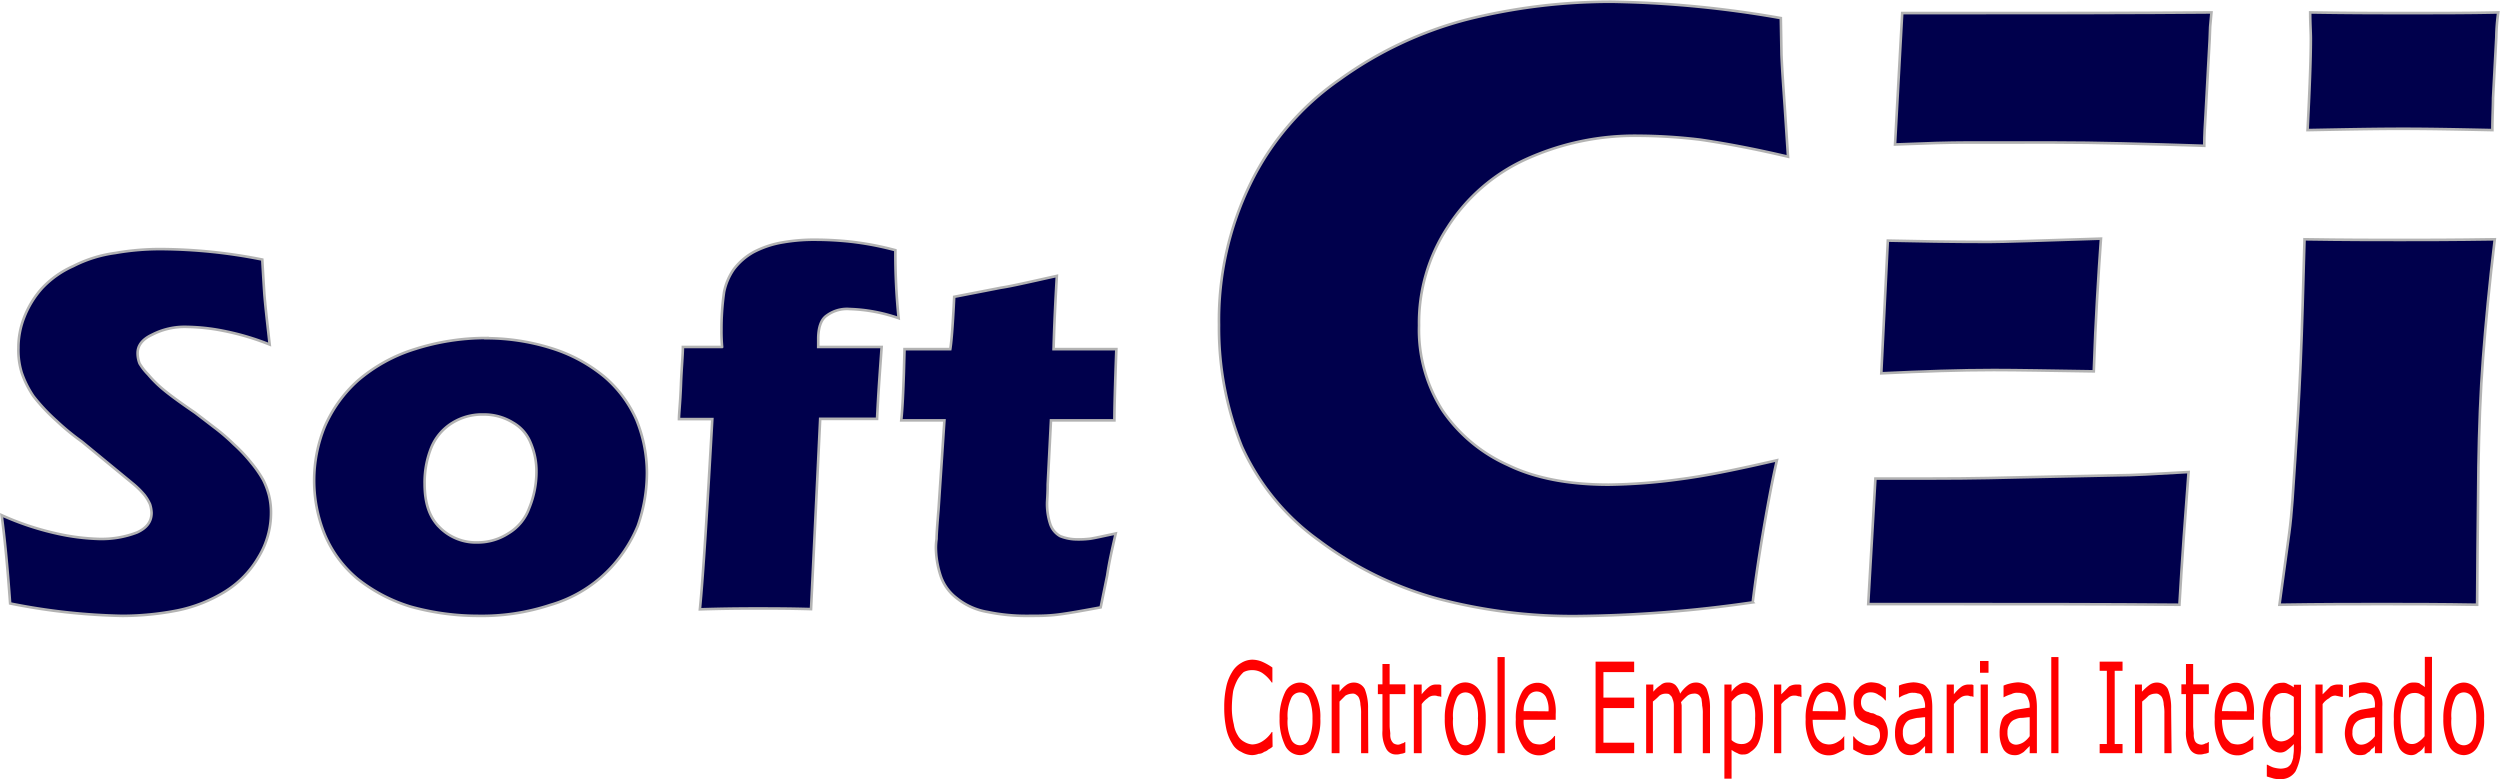 <svg id="Camada_1" data-name="Camada 1" xmlns="http://www.w3.org/2000/svg" viewBox="0 0 458.86 143.04"><defs><style>.cls-1{fill:#00004c;fill-rule:evenodd;}.cls-2{fill:none;stroke:#b3b3b3;stroke-width:0.48px;}.cls-3{fill:red;}</style></defs><path class="cls-1" d="M9.72,116.2c-.48-6.72-1-12.12-1.56-16.2a51.92,51.92,0,0,0,10.08,3.36,40.43,40.43,0,0,0,7.8,1,18.15,18.15,0,0,0,7-1.2c1.8-.84,2.64-2,2.64-3.6A6.08,6.08,0,0,0,35.4,98a8.35,8.35,0,0,0-1-1.68,16.25,16.25,0,0,0-2-2l-9.48-7.8a44.4,44.4,0,0,1-4.68-3.84A34.6,34.6,0,0,1,14,78.16a18.17,18.17,0,0,1-2.16-4.32,14,14,0,0,1-.6-4.56,15.2,15.2,0,0,1,1.08-5.64,17.44,17.44,0,0,1,3.24-5.28,17.67,17.67,0,0,1,5.76-4.08A23.91,23.91,0,0,1,29,51.88a47.58,47.58,0,0,1,8.4-.72A97,97,0,0,1,56,53.08c.12,2.16.24,4.2.36,6s.48,5,1,9.6a47.43,47.43,0,0,0-8.52-2.52,36.62,36.62,0,0,0-6.6-.72,13,13,0,0,0-6.48,1.44c-1.8.84-2.64,2-2.64,3.36a5,5,0,0,0,.36,1.92,10.27,10.27,0,0,0,1.56,2A21.51,21.51,0,0,0,37.92,77c1.2,1,3.12,2.4,5.76,4.2l3.6,2.76a36.15,36.15,0,0,1,3.48,3A28.61,28.61,0,0,1,54,90.4a21,21,0,0,1,2.16,3.12,14.07,14.07,0,0,1,1.08,2.88,13.08,13.08,0,0,1,.36,3.12,15.56,15.56,0,0,1-2.28,8.16A18.21,18.21,0,0,1,49.2,114a26.79,26.79,0,0,1-8.76,3.48,53.24,53.24,0,0,1-10.08,1A115.29,115.29,0,0,1,9.72,116.2Zm126.6,1.08c.6-6.12,1.32-17.76,2.28-34.92h-6.12c0-1,.24-3,.36-6.24s.36-5.52.36-7h7.2a31.48,31.48,0,0,1-.12-3.24,47.71,47.71,0,0,1,.48-6.84,11.14,11.14,0,0,1,1.8-4.2,11.67,11.67,0,0,1,3.6-3.12,17.87,17.87,0,0,1,5.4-1.8,33.31,33.31,0,0,1,6.12-.48,61.61,61.61,0,0,1,6.36.36,55.81,55.81,0,0,1,8.16,1.56,117.1,117.1,0,0,0,.6,12.48,30.07,30.07,0,0,0-9-1.68,6.26,6.26,0,0,0-4.2,1.2c-1.08.72-1.56,2.28-1.56,4.32v1.44h11.64c-.24,3.6-.6,8-.84,13.2H158.4l-1.68,34.92c-4.08-.12-7.44-.12-10.32-.12S140.16,117.16,136.32,117.28Zm76.32-13.92c-.6,2.64-1.2,5.16-1.56,7.68l-1.2,5.88c-3.24.6-5.88,1.08-7.8,1.32s-3.6.24-5.4.24a35.15,35.15,0,0,1-7.56-.72,12.17,12.17,0,0,1-5.64-2.52,8.57,8.57,0,0,1-3-4.2,17.05,17.05,0,0,1-.84-5,11.41,11.41,0,0,1,.12-1.68q0-1.08.36-5.4L181.2,82.6h-7.92c.24-2.28.36-5.16.48-8.64l.12-4.44h8.4c.24-1.44.48-4.68.72-9.6l8.64-1.68c1.68-.24,5-1,10.2-2.16-.24,4.2-.48,8.64-.6,13.44h11.52c-.24,6.6-.36,10.92-.36,13.08H200.76l-.6,11.76c0,1.8-.12,3-.12,3.48a11.72,11.72,0,0,0,.6,3.84,4,4,0,0,0,1.8,2.16,8.36,8.36,0,0,0,3,.6,17.72,17.72,0,0,0,2.52-.12C208.8,104.2,210.36,103.84,212.64,103.36ZM96.6,81.52a10.38,10.38,0,0,0-5.76,1.56A9.63,9.63,0,0,0,87,87.64a17,17,0,0,0-1.2,6.6c0,3.48.84,6.12,2.76,8a9.4,9.4,0,0,0,7,2.76,10.36,10.36,0,0,0,5.64-1.68A8.91,8.91,0,0,0,105,98.68a17.5,17.5,0,0,0,1.32-6.6,13.15,13.15,0,0,0-1.08-5.4A7.46,7.46,0,0,0,102,83,10.09,10.09,0,0,0,96.6,81.52Zm.36-14a39.8,39.8,0,0,1,12,1.8,28.49,28.49,0,0,1,9.84,5.28,22.06,22.06,0,0,1,5.88,7.92,26,26,0,0,1,1.92,9.72,29.56,29.56,0,0,1-1.68,9.72,25.51,25.51,0,0,1-5.76,8.52,24.47,24.47,0,0,1-10.32,6,40,40,0,0,1-13.2,2,46.57,46.57,0,0,1-12.36-1.68,29.45,29.45,0,0,1-9.84-5.16,21.26,21.26,0,0,1-6-8.16,26.18,26.18,0,0,1,0-19.68,24.41,24.41,0,0,1,6.12-8.52A29.35,29.35,0,0,1,84,69.52,43,43,0,0,1,97,67.48Z" transform="translate(-7.86 -5.44)"/><path class="cls-2" d="M9.72,116.2c-.48-6.72-1-12.12-1.56-16.2a51.92,51.92,0,0,0,10.08,3.36,40.43,40.43,0,0,0,7.8,1,18.15,18.15,0,0,0,7-1.2c1.8-.84,2.64-2,2.64-3.6A6.08,6.08,0,0,0,35.4,98a8.35,8.35,0,0,0-1-1.68,16.25,16.25,0,0,0-2-2l-9.48-7.8a44.4,44.4,0,0,1-4.68-3.84A34.6,34.6,0,0,1,14,78.16a18.17,18.17,0,0,1-2.16-4.32,14,14,0,0,1-.6-4.56,15.2,15.2,0,0,1,1.08-5.64,17.44,17.44,0,0,1,3.24-5.28,17.67,17.67,0,0,1,5.76-4.08A23.91,23.91,0,0,1,29,51.88a47.58,47.58,0,0,1,8.4-.72A97,97,0,0,1,56,53.08c.12,2.16.24,4.2.36,6s.48,5,1,9.6a47.43,47.43,0,0,0-8.52-2.52,36.62,36.62,0,0,0-6.6-.72,13,13,0,0,0-6.48,1.44c-1.8.84-2.64,2-2.64,3.36a5,5,0,0,0,.36,1.92,10.27,10.27,0,0,0,1.56,2A21.51,21.51,0,0,0,37.92,77c1.2,1,3.12,2.4,5.76,4.2l3.6,2.76a36.15,36.15,0,0,1,3.48,3A28.61,28.61,0,0,1,54,90.4a21,21,0,0,1,2.16,3.12,14.07,14.07,0,0,1,1.08,2.88,13.08,13.08,0,0,1,.36,3.12,15.56,15.56,0,0,1-2.28,8.16A18.21,18.21,0,0,1,49.2,114a26.79,26.79,0,0,1-8.76,3.48,53.24,53.24,0,0,1-10.08,1A115.29,115.29,0,0,1,9.72,116.2Zm126.6,1.08c.6-6.12,1.32-17.76,2.28-34.92h-6.12c0-1,.24-3,.36-6.24s.36-5.52.36-7h7.2a31.48,31.48,0,0,1-.12-3.24,47.71,47.71,0,0,1,.48-6.84,11.14,11.14,0,0,1,1.8-4.2,11.67,11.67,0,0,1,3.6-3.12,17.87,17.87,0,0,1,5.4-1.8,33.31,33.31,0,0,1,6.12-.48,61.61,61.61,0,0,1,6.36.36,55.81,55.81,0,0,1,8.16,1.56,117.1,117.1,0,0,0,.6,12.48,30.07,30.07,0,0,0-9-1.68,6.26,6.26,0,0,0-4.2,1.2c-1.08.72-1.56,2.28-1.56,4.32v1.44h11.64c-.24,3.6-.6,8-.84,13.2H158.4l-1.68,34.92c-4.08-.12-7.44-.12-10.32-.12S140.16,117.16,136.32,117.28Zm76.32-13.92c-.6,2.64-1.2,5.16-1.56,7.68l-1.2,5.88c-3.24.6-5.88,1.08-7.8,1.32s-3.6.24-5.4.24a35.15,35.15,0,0,1-7.56-.72,12.17,12.17,0,0,1-5.64-2.52,8.57,8.57,0,0,1-3-4.2,17.05,17.05,0,0,1-.84-5,11.41,11.41,0,0,1,.12-1.68q0-1.08.36-5.4L181.2,82.6h-7.92c.24-2.28.36-5.16.48-8.64l.12-4.44h8.4c.24-1.44.48-4.68.72-9.6l8.64-1.68c1.68-.24,5-1,10.2-2.16-.24,4.2-.48,8.64-.6,13.44h11.52c-.24,6.6-.36,10.92-.36,13.08H200.76l-.6,11.76c0,1.8-.12,3-.12,3.48a11.72,11.72,0,0,0,.6,3.84,4,4,0,0,0,1.8,2.16,8.36,8.36,0,0,0,3,.6,17.72,17.72,0,0,0,2.52-.12C208.8,104.2,210.36,103.84,212.64,103.36ZM96.6,81.52a10.38,10.38,0,0,0-5.76,1.56A9.63,9.63,0,0,0,87,87.64a17,17,0,0,0-1.2,6.6c0,3.48.84,6.12,2.76,8a9.4,9.4,0,0,0,7,2.76,10.36,10.36,0,0,0,5.64-1.68A8.91,8.91,0,0,0,105,98.68a17.5,17.5,0,0,0,1.32-6.6,13.15,13.15,0,0,0-1.08-5.4A7.46,7.46,0,0,0,102,83,10.09,10.09,0,0,0,96.6,81.52Zm.36-14a39.8,39.8,0,0,1,12,1.8,28.49,28.49,0,0,1,9.84,5.28,22.06,22.06,0,0,1,5.88,7.92,26,26,0,0,1,1.92,9.72,29.56,29.56,0,0,1-1.68,9.72,25.51,25.51,0,0,1-5.76,8.52,24.47,24.47,0,0,1-10.32,6,40,40,0,0,1-13.2,2,46.57,46.57,0,0,1-12.36-1.68,29.45,29.45,0,0,1-9.84-5.16,21.26,21.26,0,0,1-6-8.16,26.18,26.18,0,0,1,0-19.68,24.41,24.41,0,0,1,6.12-8.52A29.35,29.35,0,0,1,84,69.52,43,43,0,0,1,97,67.48Z" transform="translate(-7.86 -5.44)"/><path class="cls-1" d="M354.36,49.6c5.28.12,11.52.24,18.6.24,2.52,0,9.36-.24,20.52-.6-.48,6.84-1,14.88-1.32,24.36-7.92-.12-14-.24-18.36-.24-6.12,0-13.08.24-20.64.6Z" transform="translate(-7.86 -5.44)"/><path class="cls-2" d="M354.36,49.6c5.28.12,11.52.24,18.6.24,2.52,0,9.36-.24,20.52-.6-.48,6.84-1,14.88-1.32,24.36-7.92-.12-14-.24-18.36-.24-6.12,0-13.08.24-20.64.6Z" transform="translate(-7.86 -5.44)"/><path class="cls-1" d="M357,7.84h10.56c17.4,0,32.88,0,46.2-.12l-.24,2.64q0,1.08-.36,7.2l-.48,8.88c-.12,1.92-.24,3.84-.24,5.76-10.92-.36-20-.6-27.48-.6H368.52c-2.76,0-7.08.12-12.84.36Z" transform="translate(-7.86 -5.44)"/><path class="cls-2" d="M357,7.84h10.56c17.4,0,32.88,0,46.2-.12l-.24,2.64q0,1.08-.36,7.2l-.48,8.88c-.12,1.92-.24,3.84-.24,5.76-10.92-.36-20-.6-27.48-.6H368.52c-2.76,0-7.08.12-12.84.36Z" transform="translate(-7.86 -5.44)"/><path class="cls-1" d="M352.08,93.28h9c3,0,8.88,0,17.88-.24l17.52-.36c2.64,0,7-.24,13.08-.6-.6,7.8-1.2,16-1.68,24.36-13.8-.12-28.92-.12-45.36-.12H350.76Z" transform="translate(-7.86 -5.44)"/><path class="cls-2" d="M352.08,93.28h9c3,0,8.88,0,17.88-.24l17.52-.36c2.64,0,7-.24,13.08-.6-.6,7.8-1.2,16-1.68,24.36-13.8-.12-28.92-.12-45.36-.12H350.76Z" transform="translate(-7.86 -5.44)"/><path class="cls-1" d="M426.24,116.44c.72-5.4,1.32-9.72,1.8-13.2s.72-7.92,1.08-13.32.72-11.28,1-17.76.48-14.16.72-22.8c7.32.12,13.2.12,17.52.12,4.08,0,9.84,0,17.4-.12-1,8.28-1.68,15.6-2.16,21.84s-.72,12.84-.84,19.92c-.12,12.36-.24,20.88-.24,25.32-6.72-.12-12.6-.12-17.4-.12S434,116.32,426.24,116.44Z" transform="translate(-7.86 -5.44)"/><path class="cls-2" d="M426.24,116.44c.72-5.4,1.32-9.72,1.8-13.2s.72-7.92,1.08-13.32.72-11.28,1-17.76.48-14.16.72-22.8c7.32.12,13.2.12,17.52.12,4.08,0,9.84,0,17.4-.12-1,8.28-1.68,15.6-2.16,21.84s-.72,12.84-.84,19.92c-.12,12.36-.24,20.88-.24,25.32-6.72-.12-12.6-.12-17.4-.12S434,116.32,426.24,116.44Z" transform="translate(-7.86 -5.44)"/><path class="cls-1" d="M431.4,29.32c.36-7.08.6-12.72.6-16.8,0-1.2-.12-2.76-.12-4.8,7,.12,12.72.12,17.52.12,6.48,0,12.12,0,17-.12a36,36,0,0,0-.36,4.56l-.6,11.16c0,1.56-.12,3.6-.12,5.88-5.64-.12-11.16-.24-16.32-.24C443.64,29.08,437.76,29.2,431.4,29.32Z" transform="translate(-7.86 -5.44)"/><path class="cls-2" d="M431.4,29.32c.36-7.08.6-12.72.6-16.8,0-1.2-.12-2.76-.12-4.8,7,.12,12.72.12,17.52.12,6.48,0,12.12,0,17-.12a36,36,0,0,0-.36,4.56l-.6,11.16c0,1.56-.12,3.6-.12,5.88-5.64-.12-11.16-.24-16.32-.24C443.64,29.08,437.76,29.2,431.4,29.32Z" transform="translate(-7.86 -5.44)"/><path class="cls-1" d="M334,89.92c-.72,3.12-1.56,7.44-2.52,13.08s-1.56,10-1.92,13a237.33,237.33,0,0,1-32.4,2.52,96.83,96.83,0,0,1-25.56-3.24A64.65,64.65,0,0,1,250,104.68,42.89,42.89,0,0,1,235.8,87.4a58.23,58.23,0,0,1-4.2-22.32,57.16,57.16,0,0,1,5.76-25.92A49.66,49.66,0,0,1,253.8,20a69.92,69.92,0,0,1,23.4-11,108.45,108.45,0,0,1,26.52-3.24,195.25,195.25,0,0,1,31,3l.12,6.72c.12,2.88.36,6.12.6,9.6l.6,9.12c-6.6-1.56-12-2.52-16.08-3.12a98.49,98.49,0,0,0-11.4-.72,48.14,48.14,0,0,0-20.64,4.32A33.56,33.56,0,0,0,273.6,47.08a32,32,0,0,0-5.28,18.12,27.38,27.38,0,0,0,4.32,15.6,28.75,28.75,0,0,0,12,10c4.92,2.4,11.16,3.6,18.48,3.6a105,105,0,0,0,13.08-1C320.88,92.8,326.76,91.6,334,89.92Z" transform="translate(-7.86 -5.44)"/><path class="cls-2" d="M334,89.92c-.72,3.12-1.56,7.44-2.52,13.08s-1.56,10-1.92,13a237.33,237.33,0,0,1-32.4,2.52,96.83,96.83,0,0,1-25.56-3.24A64.65,64.65,0,0,1,250,104.68,42.89,42.89,0,0,1,235.8,87.4a58.23,58.23,0,0,1-4.2-22.32,57.16,57.16,0,0,1,5.76-25.92A49.66,49.66,0,0,1,253.8,20a69.92,69.92,0,0,1,23.4-11,108.45,108.45,0,0,1,26.52-3.24,195.25,195.25,0,0,1,31,3l.12,6.72c.12,2.88.36,6.12.6,9.6l.6,9.12c-6.6-1.56-12-2.52-16.08-3.12a98.49,98.49,0,0,0-11.4-.72,48.14,48.14,0,0,0-20.64,4.32A33.56,33.56,0,0,0,273.6,47.08a32,32,0,0,0-5.28,18.12,27.38,27.38,0,0,0,4.32,15.6,28.75,28.75,0,0,0,12,10c4.92,2.4,11.16,3.6,18.48,3.6a105,105,0,0,0,13.08-1C320.88,92.8,326.76,91.6,334,89.92Z" transform="translate(-7.86 -5.44)"/><path class="cls-3" d="M241.44,142.48a2.51,2.51,0,0,1-.72.48,1.93,1.93,0,0,1-.84.48,1.6,1.6,0,0,1-1,.36,3.55,3.55,0,0,1-1.2.24,4,4,0,0,1-2-.6,3.49,3.49,0,0,1-1.68-1.56,8.29,8.29,0,0,1-1.08-2.76,18.17,18.17,0,0,1-.36-3.84,17,17,0,0,1,.36-3.72A8.29,8.29,0,0,1,234,128.8a4.51,4.51,0,0,1,1.68-1.68,4,4,0,0,1,2-.6,4.82,4.82,0,0,1,1.8.36,10.73,10.73,0,0,1,1.92,1.08v2.76h-.12a6.37,6.37,0,0,0-1.8-1.8,3.39,3.39,0,0,0-1.8-.48,3.32,3.32,0,0,0-1.56.36,6.37,6.37,0,0,0-1.08,1.32,9,9,0,0,0-.84,2.16,21.71,21.71,0,0,0-.24,3,12.38,12.38,0,0,0,.36,3.12,5.14,5.14,0,0,0,.72,2,2.88,2.88,0,0,0,1.2,1.2,3.41,3.41,0,0,0,1.44.48,3.63,3.63,0,0,0,1.92-.6,5.59,5.59,0,0,0,1.68-1.68h.12Z" transform="translate(-7.86 -5.44)"/><path class="cls-3" d="M248.76,137.32a9.3,9.3,0,0,0-.6-3.6,1.78,1.78,0,0,0-3.36,0,7.49,7.49,0,0,0-.6,3.6,7.73,7.73,0,0,0,.6,3.72,1.78,1.78,0,0,0,3.36,0A9.54,9.54,0,0,0,248.76,137.32Zm1.44,0a9.35,9.35,0,0,1-1.08,4.92,2.92,2.92,0,0,1-2.64,1.8,3.09,3.09,0,0,1-2.76-1.8,10.82,10.82,0,0,1-1-4.92,10.63,10.63,0,0,1,1-4.8,3.09,3.09,0,0,1,2.76-1.8,2.92,2.92,0,0,1,2.64,1.8A9.18,9.18,0,0,1,250.2,137.32Z" transform="translate(-7.86 -5.44)"/><path class="cls-3" d="M259,143.68h-1.32v-7.2a7.92,7.92,0,0,0-.12-1.68,3.55,3.55,0,0,0-.24-1.2,1.2,1.2,0,0,0-.48-.6,1,1,0,0,0-.84-.24,2.68,2.68,0,0,0-1.2.36l-1.08,1.08v9.48h-1.44v-12.6h1.44v1.32a5.66,5.66,0,0,1,1.2-1.2,2.31,2.31,0,0,1,1.44-.48,2.23,2.23,0,0,1,2,1.2,9.3,9.3,0,0,1,.6,3.6Z" transform="translate(-7.86 -5.44)"/><path class="cls-3" d="M265.8,143.56a2.22,2.22,0,0,1-.84.24,2.34,2.34,0,0,1-.84.12,2,2,0,0,1-1.8-1,6.08,6.08,0,0,1-.72-3.36v-6.72h-.84v-1.8h.84v-3.72h1.32v3.72h2.88v1.8h-2.88v5.76c0,.6.12,1.2.12,1.56a2.34,2.34,0,0,0,.12,1,1.85,1.85,0,0,0,.48.72,1.73,1.73,0,0,0,.84.24,1.71,1.71,0,0,0,.72-.24.62.62,0,0,0,.48-.24h.12Z" transform="translate(-7.86 -5.44)"/><path class="cls-3" d="M272.4,133.36h0a1.3,1.3,0,0,0-.6-.12,1.52,1.52,0,0,0-.72-.12,1.72,1.72,0,0,0-1.2.48,4.58,4.58,0,0,0-1.08,1.08v9h-1.44v-12.6h1.44v1.8a8.15,8.15,0,0,1,1.44-1.44,2,2,0,0,1,1.2-.36h.48a.91.91,0,0,1,.48.12Z" transform="translate(-7.86 -5.44)"/><path class="cls-3" d="M279.12,137.32a7.49,7.49,0,0,0-.6-3.6,1.78,1.78,0,0,0-3.36,0,7.49,7.49,0,0,0-.6,3.6,7.73,7.73,0,0,0,.6,3.72,1.78,1.78,0,0,0,3.36,0A7.73,7.73,0,0,0,279.12,137.32Zm1.44,0a10.82,10.82,0,0,1-1,4.92,3,3,0,0,1-5.52,0,10.82,10.82,0,0,1-1-4.92,10.63,10.63,0,0,1,1-4.8,3,3,0,0,1,5.52,0A10.63,10.63,0,0,1,280.56,137.32Z" transform="translate(-7.86 -5.44)"/><rect class="cls-3" x="274.86" y="120.6" width="1.32" height="17.64"/><path class="cls-3" d="M292.08,136a5.18,5.18,0,0,0-.48-2.64,1.92,1.92,0,0,0-1.68-1,1.81,1.81,0,0,0-1.68,1.08,3.94,3.94,0,0,0-.72,2.52Zm1.32,1.56h-5.88a5.3,5.3,0,0,0,.24,2,4,4,0,0,0,.6,1.44,2.8,2.8,0,0,0,.84.84,3.55,3.55,0,0,0,1.2.24,2.64,2.64,0,0,0,1.56-.48,3.6,3.6,0,0,0,1.2-1.08h.12V143l-1.44.72a3.2,3.2,0,0,1-1.44.36,3.48,3.48,0,0,1-3.12-1.8,7.89,7.89,0,0,1-1.2-4.8,9.65,9.65,0,0,1,1.08-4.92,3.25,3.25,0,0,1,2.88-1.8,2.82,2.82,0,0,1,2.52,1.44,8.63,8.63,0,0,1,.84,4.32Z" transform="translate(-7.86 -5.44)"/><polygon class="cls-3" points="299.94 138.24 292.86 138.24 292.86 121.44 299.94 121.44 299.94 123.36 294.3 123.36 294.3 128.04 299.94 128.04 299.94 129.96 294.3 129.96 294.3 136.32 299.94 136.32 299.94 138.24"/><path class="cls-3" d="M321.72,143.68H320.4v-7.2a6.84,6.84,0,0,0-.12-1.56c0-.48-.12-1-.12-1.2a1.85,1.85,0,0,0-.48-.72,1.29,1.29,0,0,0-1-.24,1.94,1.94,0,0,0-1.08.36,11.31,11.31,0,0,0-1.2,1.2,5.2,5.2,0,0,1,.12.6v8.76h-1.44v-8.76a3,3,0,0,0-.24-1.2,1.1,1.1,0,0,0-.48-.72c-.12-.24-.48-.24-.84-.24a1.94,1.94,0,0,0-1.08.36,10.82,10.82,0,0,1-1.2,1.08v9.48H310v-12.6h1.32v1.32a6,6,0,0,1,1.32-1.2,1.8,1.8,0,0,1,1.32-.48,1.91,1.91,0,0,1,1.44.48,3.79,3.79,0,0,1,.84,1.56,6.23,6.23,0,0,1,1.44-1.56,2.31,2.31,0,0,1,1.44-.48,2.11,2.11,0,0,1,2,1.2,9.3,9.3,0,0,1,.6,3.6Z" transform="translate(-7.86 -5.44)"/><path class="cls-3" d="M330,137.32a8.58,8.58,0,0,0-.48-3.48,1.65,1.65,0,0,0-1.56-1.08,2.68,2.68,0,0,0-1.2.36,4.58,4.58,0,0,0-1.08,1.08v7.08a3,3,0,0,0,1,.6,2.64,2.64,0,0,0,1,.12,2,2,0,0,0,1.8-1.2A8.23,8.23,0,0,0,330,137.32Zm1.44-.12a10.5,10.5,0,0,1-.36,2.88,5.74,5.74,0,0,1-.72,2.16,3.81,3.81,0,0,1-1.2,1.2,1.8,1.8,0,0,1-1.32.48,1.61,1.61,0,0,1-1.08-.24,4.86,4.86,0,0,1-1.08-.6v5.28h-1.32V131.08h1.32v1.32a3.81,3.81,0,0,1,1.2-1.2,2.31,2.31,0,0,1,1.44-.48,2.65,2.65,0,0,1,2.28,1.68A12.77,12.77,0,0,1,331.44,137.2Z" transform="translate(-7.86 -5.44)"/><path class="cls-3" d="M338.52,133.36h-.12a.72.72,0,0,0-.48-.12,1.52,1.52,0,0,0-.72-.12,1.54,1.54,0,0,0-1.2.48,4.88,4.88,0,0,0-1.2,1.08v9h-1.32v-12.6h1.32v1.8l1.44-1.44a2.74,2.74,0,0,1,1.32-.36H338a.91.91,0,0,1,.48.12Z" transform="translate(-7.86 -5.44)"/><path class="cls-3" d="M345.24,136a5,5,0,0,0-.6-2.64,1.73,1.73,0,0,0-1.56-1,2.12,2.12,0,0,0-1.8,1.08,6.3,6.3,0,0,0-.72,2.52Zm1.32,1.56h-6a9.52,9.52,0,0,0,.24,2,4,4,0,0,0,.6,1.44,3.23,3.23,0,0,0,1,.84,3.5,3.5,0,0,0,1.08.24,3,3,0,0,0,1.68-.48,3.6,3.6,0,0,0,1.2-1.08V143a13.09,13.09,0,0,1-1.32.72,3.32,3.32,0,0,1-1.56.36,3.62,3.62,0,0,1-3.12-1.8,8.89,8.89,0,0,1-1.08-4.8,9.65,9.65,0,0,1,1.08-4.92,3.22,3.22,0,0,1,2.76-1.8,2.69,2.69,0,0,1,2.52,1.44,8.53,8.53,0,0,1,1,4.32Z" transform="translate(-7.86 -5.44)"/><path class="cls-3" d="M354.36,140.08a4.88,4.88,0,0,1-1,2.88,3.1,3.1,0,0,1-2.52,1.08,3.32,3.32,0,0,1-1.56-.36A13.09,13.09,0,0,1,348,143v-2.4h.12a3.53,3.53,0,0,0,1.44,1.2,3.41,3.41,0,0,0,1.44.48,2.57,2.57,0,0,0,1.44-.48,1.91,1.91,0,0,0,.48-1.44,2.4,2.4,0,0,0-.24-1.08,2.44,2.44,0,0,0-1.08-.72,2.49,2.49,0,0,1-.72-.24A7.65,7.65,0,0,1,350,138a3.42,3.42,0,0,1-1.56-1.32,7.34,7.34,0,0,1-.24-3.6,2.49,2.49,0,0,1,.72-1.2,2.13,2.13,0,0,1,1-.84,2.85,2.85,0,0,1,1.44-.36,6,6,0,0,1,1.44.24,10.55,10.55,0,0,1,1.2.72V134h-.12a3.27,3.27,0,0,0-1.2-1,2.31,2.31,0,0,0-1.44-.48,1.8,1.8,0,0,0-1.32.48,1.92,1.92,0,0,0-.48,1.32,1.79,1.79,0,0,0,.36,1.2,1.48,1.48,0,0,0,1,.6,1.73,1.73,0,0,0,.84.24,4,4,0,0,1,.72.36,2,2,0,0,1,1.44,1.08A4.27,4.27,0,0,1,354.36,140.08Z" transform="translate(-7.86 -5.44)"/><path class="cls-3" d="M361.2,140.56v-3.48c-.48,0-1,.12-1.44.12a12.45,12.45,0,0,0-1.44.36,1.89,1.89,0,0,0-.84.84,2.56,2.56,0,0,0-.36,1.44,3.18,3.18,0,0,0,.36,1.68,1.55,1.55,0,0,0,1.32.6,3,3,0,0,0,1.32-.48A4.58,4.58,0,0,0,361.2,140.56Zm1.32,3.12H361.2v-1.32l-.48.48-.6.6a5.22,5.22,0,0,1-.84.48,2.34,2.34,0,0,1-1,.12A2.31,2.31,0,0,1,356.4,143a5.7,5.7,0,0,1-.72-2.88,6.74,6.74,0,0,1,.36-2.4,2.6,2.6,0,0,1,1.2-1.32,4.21,4.21,0,0,1,1.68-.72c.72-.12,1.44-.24,2.28-.36V135a3,3,0,0,0-.24-1.2,1.93,1.93,0,0,0-.48-.84.92.92,0,0,0-.6-.24,2.34,2.34,0,0,0-.84-.12,2.16,2.16,0,0,0-1.2.24,4.44,4.44,0,0,0-1.32.6h-.12v-2.16a5.58,5.58,0,0,1,1.08-.36,8.26,8.26,0,0,1,1.56-.24,5.16,5.16,0,0,1,1.44.24,1.75,1.75,0,0,1,1.08.72,2.86,2.86,0,0,1,.72,1.32,10.76,10.76,0,0,1,.24,2.16Z" transform="translate(-7.86 -5.44)"/><path class="cls-3" d="M370.08,133.36h0a1.08,1.08,0,0,0-.6-.12,1.3,1.3,0,0,0-.72-.12,1.94,1.94,0,0,0-1.2.48,4.58,4.58,0,0,0-1.08,1.08v9h-1.32v-12.6h1.32v1.8a8.15,8.15,0,0,1,1.44-1.44,2.32,2.32,0,0,1,1.2-.36h.48a.72.72,0,0,1,.48.12Z" transform="translate(-7.86 -5.44)"/><path class="cls-3" d="M372.72,143.68H371.4v-12.6h1.32Zm.12-14.76h-1.56v-2.16h1.56Z" transform="translate(-7.86 -5.44)"/><path class="cls-3" d="M380.4,140.56v-3.48c-.48,0-1,.12-1.56.12s-1,.24-1.32.36a1.89,1.89,0,0,0-.84.84,2.56,2.56,0,0,0-.36,1.44,3.18,3.18,0,0,0,.36,1.68,1.55,1.55,0,0,0,1.32.6,3,3,0,0,0,1.32-.48A4.58,4.58,0,0,0,380.4,140.56Zm1.32,3.12H380.4v-1.32l-.48.48-.6.6a5.22,5.22,0,0,1-.84.48,2.34,2.34,0,0,1-1,.12A2.31,2.31,0,0,1,375.6,143a5.7,5.7,0,0,1-.72-2.88,6.74,6.74,0,0,1,.36-2.4,2.18,2.18,0,0,1,1.2-1.32,3.58,3.58,0,0,1,1.68-.72c.72-.12,1.44-.24,2.28-.36V135a3,3,0,0,0-.24-1.2,1.93,1.93,0,0,0-.48-.84.92.92,0,0,0-.6-.24,2.34,2.34,0,0,0-.84-.12,2.16,2.16,0,0,0-1.2.24,7.34,7.34,0,0,0-1.44.6v-2.16a5.58,5.58,0,0,1,1.08-.36,8.26,8.26,0,0,1,1.56-.24,5.16,5.16,0,0,1,1.44.24,1.75,1.75,0,0,1,1.08.72,2.86,2.86,0,0,1,.72,1.32,10.76,10.76,0,0,1,.24,2.16Z" transform="translate(-7.86 -5.44)"/><rect class="cls-3" x="376.5" y="120.6" width="1.32" height="17.64"/><polygon class="cls-3" points="389.58 138.24 385.38 138.24 385.38 136.56 386.7 136.56 386.7 123.12 385.38 123.12 385.38 121.44 389.58 121.44 389.58 123.12 388.14 123.12 388.14 136.56 389.58 136.56 389.58 138.24"/><path class="cls-3" d="M406.44,143.68h-1.32v-7.2a7.92,7.92,0,0,0-.12-1.68,3.55,3.55,0,0,0-.24-1.2,1.2,1.2,0,0,0-.48-.6,1,1,0,0,0-.84-.24,2.32,2.32,0,0,0-1.2.36,10.82,10.82,0,0,1-1.2,1.08v9.48h-1.32v-12.6H401v1.32a10.85,10.85,0,0,1,1.32-1.2,2.31,2.31,0,0,1,1.44-.48,2.23,2.23,0,0,1,2,1.2,9.3,9.3,0,0,1,.6,3.6Z" transform="translate(-7.86 -5.44)"/><path class="cls-3" d="M413.28,143.56a2.22,2.22,0,0,1-.84.24,2.34,2.34,0,0,1-.84.12,2,2,0,0,1-1.8-1,6.08,6.08,0,0,1-.72-3.36v-6.72h-.84v-1.8h.84v-3.72h1.32v3.72h2.88v1.8H410.4v5.76c0,.6.12,1.2.12,1.56a2.34,2.34,0,0,0,.12,1,1.1,1.1,0,0,0,.48.72,1.73,1.73,0,0,0,.84.24,1.71,1.71,0,0,0,.72-.24.62.62,0,0,0,.48-.24h.12Z" transform="translate(-7.86 -5.44)"/><path class="cls-3" d="M420.24,136a5.18,5.18,0,0,0-.48-2.64,1.73,1.73,0,0,0-1.56-1,2.12,2.12,0,0,0-1.8,1.08,6.3,6.3,0,0,0-.72,2.52Zm1.32,1.56h-5.88a9.52,9.52,0,0,0,.24,2,4,4,0,0,0,.6,1.44,5.54,5.54,0,0,0,.84.84,3.55,3.55,0,0,0,1.2.24,3.28,3.28,0,0,0,1.68-.48,5.4,5.4,0,0,0,1.2-1.08V143l-1.44.72a2.85,2.85,0,0,1-1.44.36,3.48,3.48,0,0,1-3.12-1.8,8.89,8.89,0,0,1-1.08-4.8,9.65,9.65,0,0,1,1.08-4.92,3.09,3.09,0,0,1,2.76-1.8,2.82,2.82,0,0,1,2.52,1.44,8.63,8.63,0,0,1,.84,4.32Z" transform="translate(-7.86 -5.44)"/><path class="cls-3" d="M428.88,140.2v-6.84a4.86,4.86,0,0,0-1.08-.6,2,2,0,0,0-.84-.12,1.8,1.8,0,0,0-1.8,1.2,6.48,6.48,0,0,0-.6,3.36,10.92,10.92,0,0,0,.36,3.24,1.81,1.81,0,0,0,1.68,1.08,2.68,2.68,0,0,0,1.2-.36A3.89,3.89,0,0,0,428.88,140.2Zm1.32,2a9.93,9.93,0,0,1-1,4.8,3.14,3.14,0,0,1-2.88,1.44,4.08,4.08,0,0,1-1.2-.12c-.36-.12-.84-.24-1.2-.36v-2.16h.12a6.67,6.67,0,0,0,1,.48,6,6,0,0,0,1.44.24,3.55,3.55,0,0,0,1.2-.24,2,2,0,0,0,.72-.72,5.58,5.58,0,0,0,.36-1.08c0-.36.12-.84.12-1.44V142a8.75,8.75,0,0,1-1.2,1.08,1.91,1.91,0,0,1-1.44.48,2.65,2.65,0,0,1-2.28-1.68,9.89,9.89,0,0,1-.84-4.68,18.19,18.19,0,0,1,.24-2.76,8,8,0,0,1,.84-2,6.37,6.37,0,0,1,1.08-1.32,3.2,3.2,0,0,1,1.44-.36,1.61,1.61,0,0,1,1.08.24,4.86,4.86,0,0,1,1.08.6v-.48h1.32Z" transform="translate(-7.86 -5.44)"/><path class="cls-3" d="M437.88,133.36h-.12a34984130971530.35,34984130971530.35,0,0,0-1.2-.24,1.54,1.54,0,0,0-1.2.48,3.4,3.4,0,0,0-1.2,1.08v9h-1.32v-12.6h1.32v1.8l1.44-1.44a2.74,2.74,0,0,1,1.32-.36h.48a.91.91,0,0,1,.48.12Z" transform="translate(-7.86 -5.44)"/><path class="cls-3" d="M443.76,140.56v-3.48c-.36,0-.84.12-1.44.12a9.73,9.73,0,0,0-1.32.36,2.13,2.13,0,0,0-1,.84,2.56,2.56,0,0,0-.36,1.44,2.35,2.35,0,0,0,.48,1.68,1.32,1.32,0,0,0,1.2.6,2.52,2.52,0,0,0,1.32-.48A4.58,4.58,0,0,0,443.76,140.56Zm1.32,3.12h-1.32v-1.32c-.12.12-.24.36-.48.48s-.36.48-.6.6-.48.36-.72.48a3.32,3.32,0,0,1-1.08.12,2.12,2.12,0,0,1-1.8-1.08,5.78,5.78,0,0,1-.84-2.88,6.53,6.53,0,0,1,.48-2.4,2.41,2.41,0,0,1,1.08-1.32,4.06,4.06,0,0,1,1.8-.72l2.16-.36V135a3.34,3.34,0,0,0-.12-1.2,1.93,1.93,0,0,0-.48-.84,1.71,1.71,0,0,0-.72-.24,1.78,1.78,0,0,0-.84-.12,2.37,2.37,0,0,0-1.2.24,11.69,11.69,0,0,0-1.32.6H439v-2.16c.36-.12.72-.24,1.2-.36a4.8,4.8,0,0,1,3,0,2.83,2.83,0,0,1,1.08.72,4.44,4.44,0,0,1,.6,1.32,6,6,0,0,1,.24,2.16Z" transform="translate(-7.86 -5.44)"/><path class="cls-3" d="M452.88,140.56v-7.2a11.07,11.07,0,0,0-1-.6,2.34,2.34,0,0,0-1-.12,2,2,0,0,0-1.8,1.2,9.3,9.3,0,0,0-.6,3.6,11.13,11.13,0,0,0,.48,3.36,1.62,1.62,0,0,0,1.56,1.2,2,2,0,0,0,1.2-.36A4.58,4.58,0,0,0,452.88,140.56Zm1.32,3.12h-1.32v-1.32a2.88,2.88,0,0,1-1.2,1.2,1.8,1.8,0,0,1-1.32.48,2.52,2.52,0,0,1-2.28-1.68,11.34,11.34,0,0,1-.84-4.92,10.76,10.76,0,0,1,.24-2.88,9,9,0,0,1,.84-2.16,2.63,2.63,0,0,1,1.08-1.2,2,2,0,0,1,1.32-.48,3.7,3.7,0,0,1,1.2.12c.24.24.6.36,1,.72V126h1.32Z" transform="translate(-7.86 -5.44)"/><path class="cls-3" d="M462.36,137.32a9.3,9.3,0,0,0-.6-3.6,1.78,1.78,0,0,0-3.36,0,7.49,7.49,0,0,0-.6,3.6,7.73,7.73,0,0,0,.6,3.72,1.78,1.78,0,0,0,3.36,0A9.54,9.54,0,0,0,462.36,137.32Zm1.44,0a9.35,9.35,0,0,1-1.08,4.92,2.92,2.92,0,0,1-2.64,1.8,3.09,3.09,0,0,1-2.76-1.8,10.82,10.82,0,0,1-1-4.92,10.63,10.63,0,0,1,1-4.8,3.09,3.09,0,0,1,2.76-1.8,2.92,2.92,0,0,1,2.64,1.8A9.18,9.18,0,0,1,463.8,137.32Z" transform="translate(-7.86 -5.44)"/></svg>